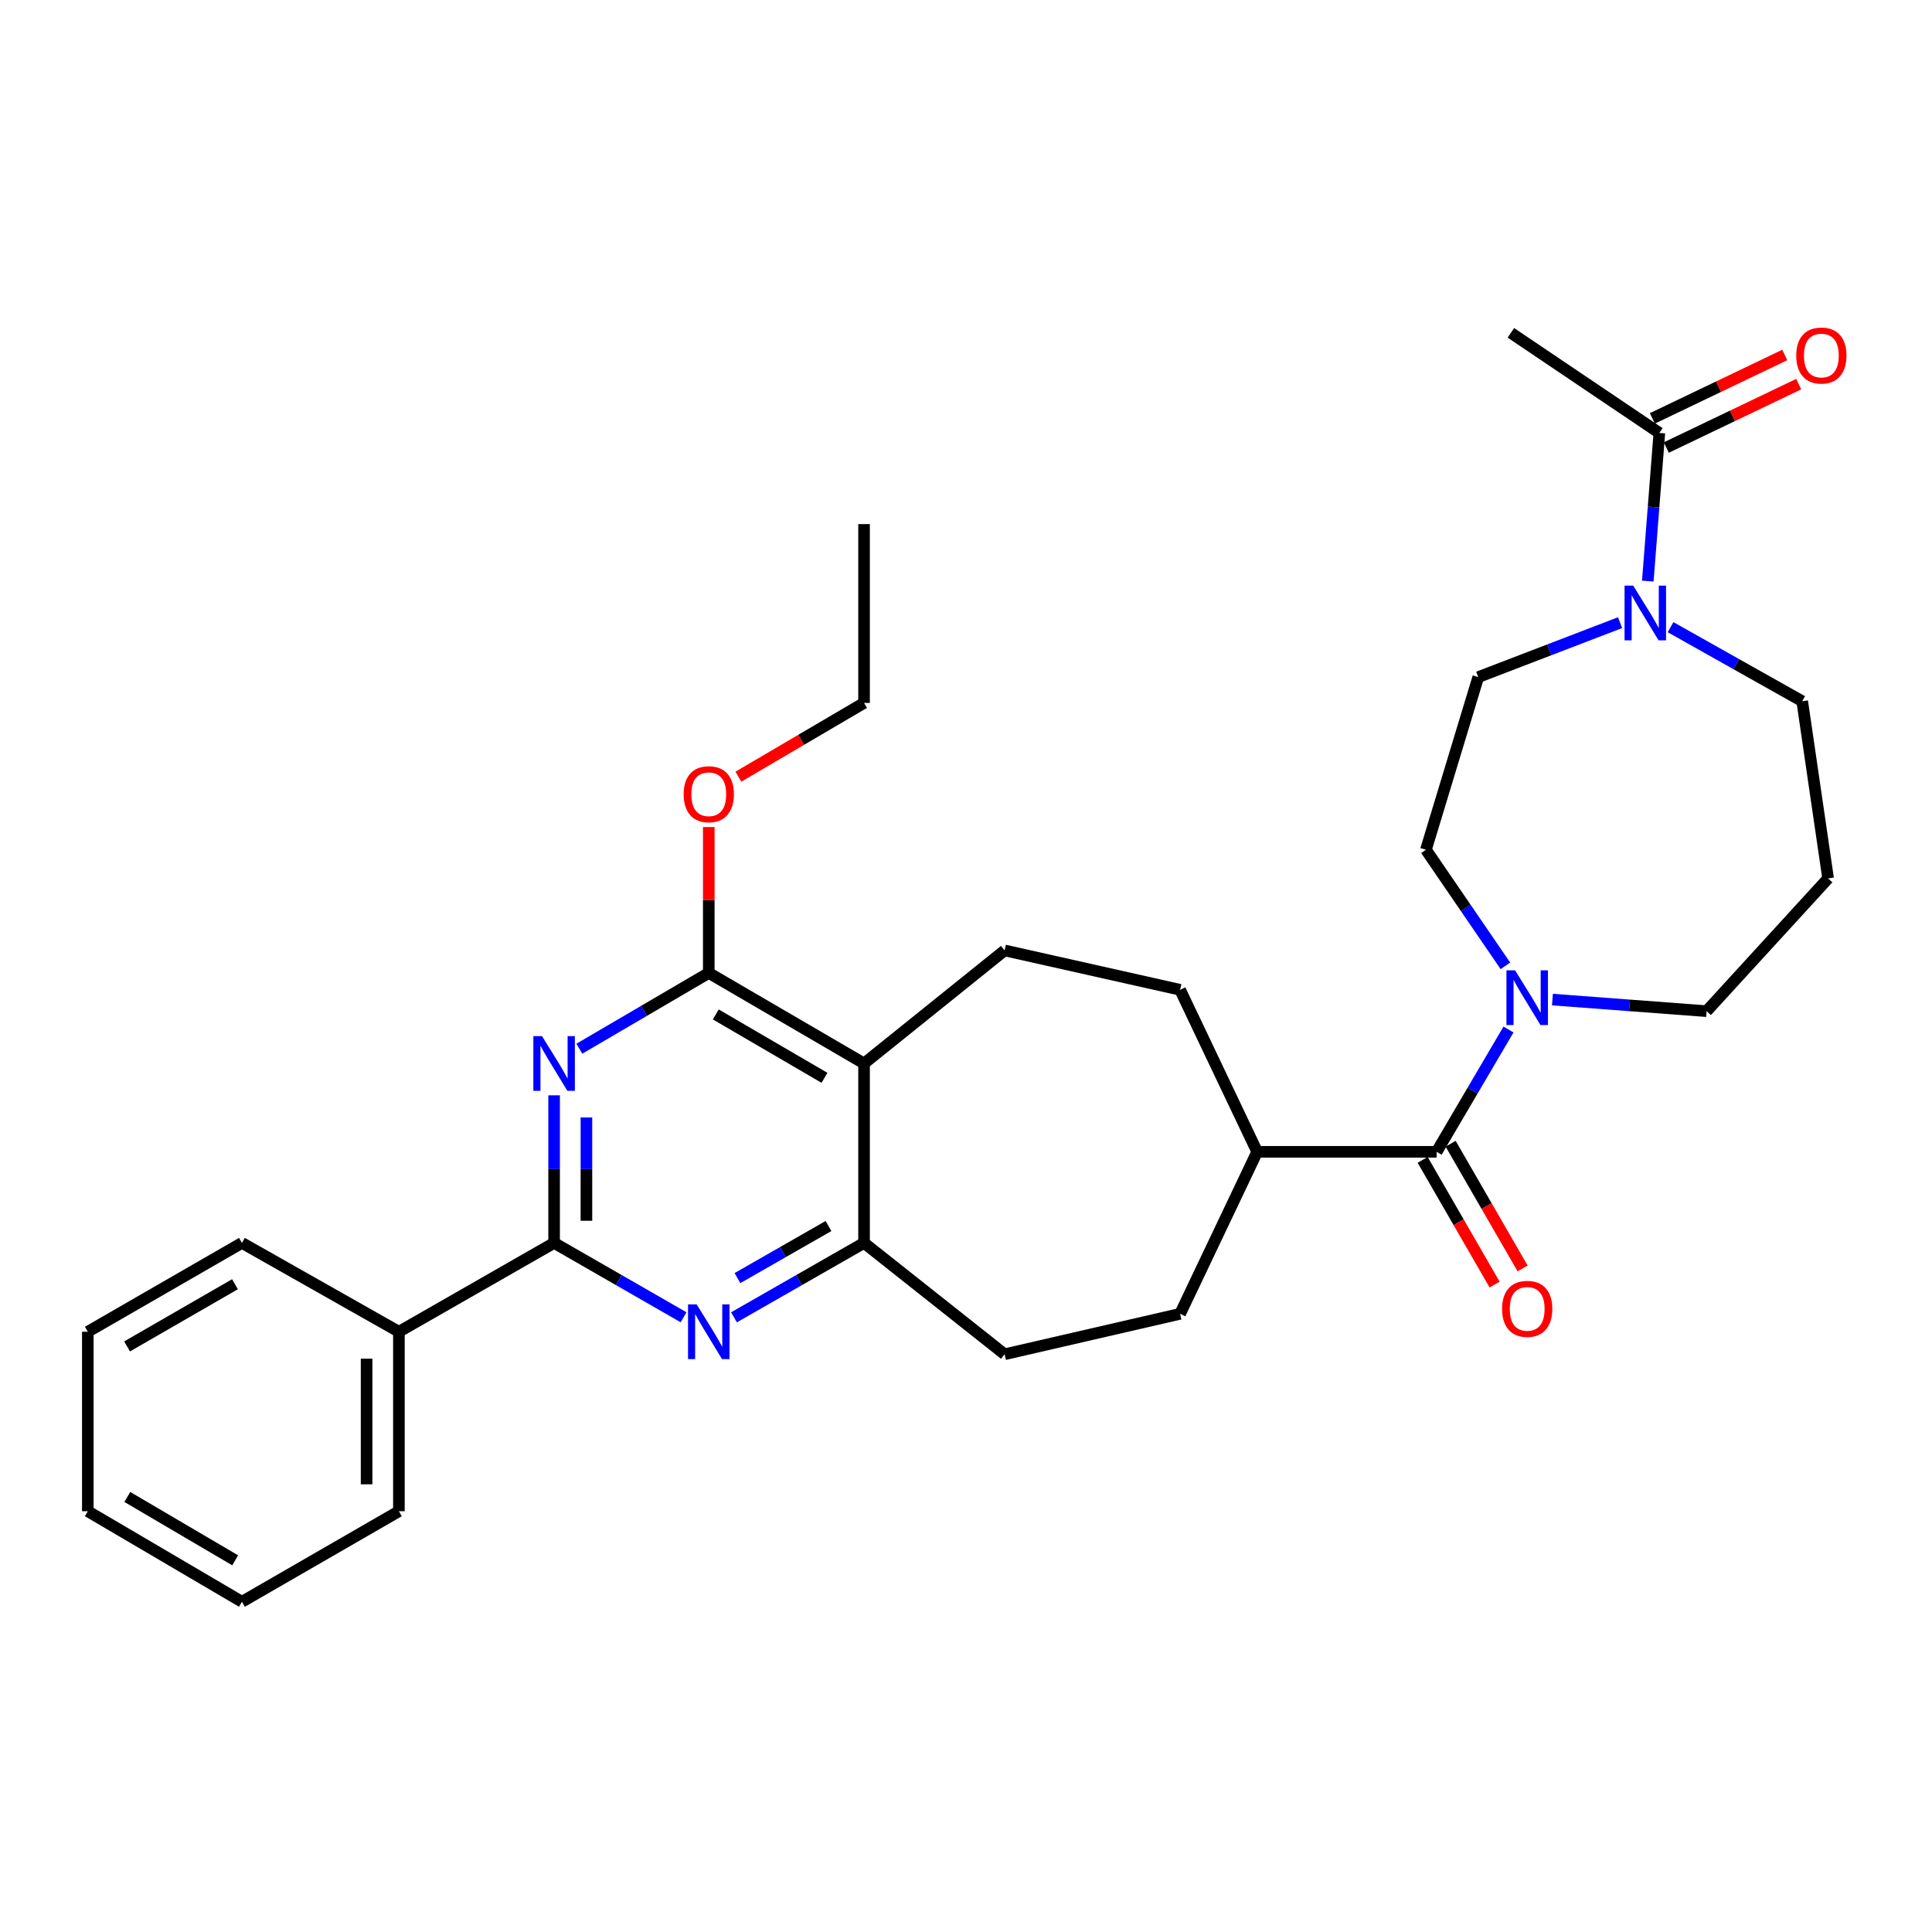 <?xml version='1.0' encoding='iso-8859-1'?>
<svg version='1.1' baseProfile='full'
              xmlns='http://www.w3.org/2000/svg'
                      xmlns:rdkit='http://www.rdkit.org/xml'
                      xmlns:xlink='http://www.w3.org/1999/xlink'
                  xml:space='preserve'
width='1000px' height='1000px' viewBox='0 0 1000 1000'>
<!-- END OF HEADER -->
<rect style='opacity:1.0;fill:#FFFFFF;stroke:none' width='1000' height='1000' x='0' y='0'> </rect>
<path class='bond-0' d='M 286.806,566.938 L 286.806,605.132' style='fill:none;fill-rule:evenodd;stroke:#0000FF;stroke-width:6px;stroke-linecap:butt;stroke-linejoin:miter;stroke-opacity:1' />
<path class='bond-0' d='M 286.806,605.132 L 286.806,643.325' style='fill:none;fill-rule:evenodd;stroke:#000000;stroke-width:6px;stroke-linecap:butt;stroke-linejoin:miter;stroke-opacity:1' />
<path class='bond-0' d='M 303.532,578.396 L 303.532,605.132' style='fill:none;fill-rule:evenodd;stroke:#0000FF;stroke-width:6px;stroke-linecap:butt;stroke-linejoin:miter;stroke-opacity:1' />
<path class='bond-0' d='M 303.532,605.132 L 303.532,631.867' style='fill:none;fill-rule:evenodd;stroke:#000000;stroke-width:6px;stroke-linecap:butt;stroke-linejoin:miter;stroke-opacity:1' />
<path class='bond-2' d='M 299.865,542.812 L 333.363,523.204' style='fill:none;fill-rule:evenodd;stroke:#0000FF;stroke-width:6px;stroke-linecap:butt;stroke-linejoin:miter;stroke-opacity:1' />
<path class='bond-2' d='M 333.363,523.204 L 366.86,503.595' style='fill:none;fill-rule:evenodd;stroke:#000000;stroke-width:6px;stroke-linecap:butt;stroke-linejoin:miter;stroke-opacity:1' />
<path class='bond-3' d='M 286.806,643.325 L 320.309,662.571' style='fill:none;fill-rule:evenodd;stroke:#000000;stroke-width:6px;stroke-linecap:butt;stroke-linejoin:miter;stroke-opacity:1' />
<path class='bond-3' d='M 320.309,662.571 L 353.812,681.817' style='fill:none;fill-rule:evenodd;stroke:#0000FF;stroke-width:6px;stroke-linecap:butt;stroke-linejoin:miter;stroke-opacity:1' />
<path class='bond-14' d='M 286.806,643.325 L 206.473,689.313' style='fill:none;fill-rule:evenodd;stroke:#000000;stroke-width:6px;stroke-linecap:butt;stroke-linejoin:miter;stroke-opacity:1' />
<path class='bond-1' d='M 447.23,550.457 L 366.86,503.595' style='fill:none;fill-rule:evenodd;stroke:#000000;stroke-width:6px;stroke-linecap:butt;stroke-linejoin:miter;stroke-opacity:1' />
<path class='bond-1' d='M 426.749,557.877 L 370.49,525.074' style='fill:none;fill-rule:evenodd;stroke:#000000;stroke-width:6px;stroke-linecap:butt;stroke-linejoin:miter;stroke-opacity:1' />
<path class='bond-4' d='M 447.23,550.457 L 447.23,643.325' style='fill:none;fill-rule:evenodd;stroke:#000000;stroke-width:6px;stroke-linecap:butt;stroke-linejoin:miter;stroke-opacity:1' />
<path class='bond-9' d='M 447.23,550.457 L 519.99,491.933' style='fill:none;fill-rule:evenodd;stroke:#000000;stroke-width:6px;stroke-linecap:butt;stroke-linejoin:miter;stroke-opacity:1' />
<path class='bond-19' d='M 366.86,503.595 L 366.86,465.838' style='fill:none;fill-rule:evenodd;stroke:#000000;stroke-width:6px;stroke-linecap:butt;stroke-linejoin:miter;stroke-opacity:1' />
<path class='bond-19' d='M 366.86,465.838 L 366.86,428.08' style='fill:none;fill-rule:evenodd;stroke:#FF0000;stroke-width:6px;stroke-linecap:butt;stroke-linejoin:miter;stroke-opacity:1' />
<path class='bond-31' d='M 379.915,681.843 L 413.573,662.584' style='fill:none;fill-rule:evenodd;stroke:#0000FF;stroke-width:6px;stroke-linecap:butt;stroke-linejoin:miter;stroke-opacity:1' />
<path class='bond-31' d='M 413.573,662.584 L 447.23,643.325' style='fill:none;fill-rule:evenodd;stroke:#000000;stroke-width:6px;stroke-linecap:butt;stroke-linejoin:miter;stroke-opacity:1' />
<path class='bond-31' d='M 381.705,661.548 L 405.265,648.066' style='fill:none;fill-rule:evenodd;stroke:#0000FF;stroke-width:6px;stroke-linecap:butt;stroke-linejoin:miter;stroke-opacity:1' />
<path class='bond-31' d='M 405.265,648.066 L 428.826,634.585' style='fill:none;fill-rule:evenodd;stroke:#000000;stroke-width:6px;stroke-linecap:butt;stroke-linejoin:miter;stroke-opacity:1' />
<path class='bond-15' d='M 447.23,643.325 L 519.99,700.966' style='fill:none;fill-rule:evenodd;stroke:#000000;stroke-width:6px;stroke-linecap:butt;stroke-linejoin:miter;stroke-opacity:1' />
<path class='bond-5' d='M 743.602,596.175 L 650.715,596.175' style='fill:none;fill-rule:evenodd;stroke:#000000;stroke-width:6px;stroke-linecap:butt;stroke-linejoin:miter;stroke-opacity:1' />
<path class='bond-6' d='M 743.602,596.175 L 762.198,564.524' style='fill:none;fill-rule:evenodd;stroke:#000000;stroke-width:6px;stroke-linecap:butt;stroke-linejoin:miter;stroke-opacity:1' />
<path class='bond-6' d='M 762.198,564.524 L 780.794,532.873' style='fill:none;fill-rule:evenodd;stroke:#0000FF;stroke-width:6px;stroke-linecap:butt;stroke-linejoin:miter;stroke-opacity:1' />
<path class='bond-13' d='M 736.359,600.356 L 754.985,632.627' style='fill:none;fill-rule:evenodd;stroke:#000000;stroke-width:6px;stroke-linecap:butt;stroke-linejoin:miter;stroke-opacity:1' />
<path class='bond-13' d='M 754.985,632.627 L 773.611,664.898' style='fill:none;fill-rule:evenodd;stroke:#FF0000;stroke-width:6px;stroke-linecap:butt;stroke-linejoin:miter;stroke-opacity:1' />
<path class='bond-13' d='M 750.845,591.995 L 769.471,624.266' style='fill:none;fill-rule:evenodd;stroke:#000000;stroke-width:6px;stroke-linecap:butt;stroke-linejoin:miter;stroke-opacity:1' />
<path class='bond-13' d='M 769.471,624.266 L 788.098,656.537' style='fill:none;fill-rule:evenodd;stroke:#FF0000;stroke-width:6px;stroke-linecap:butt;stroke-linejoin:miter;stroke-opacity:1' />
<path class='bond-11' d='M 779.193,499.92 L 758.628,469.876' style='fill:none;fill-rule:evenodd;stroke:#0000FF;stroke-width:6px;stroke-linecap:butt;stroke-linejoin:miter;stroke-opacity:1' />
<path class='bond-11' d='M 758.628,469.876 L 738.064,439.831' style='fill:none;fill-rule:evenodd;stroke:#000000;stroke-width:6px;stroke-linecap:butt;stroke-linejoin:miter;stroke-opacity:1' />
<path class='bond-21' d='M 803.541,517.382 L 843.436,520.38' style='fill:none;fill-rule:evenodd;stroke:#0000FF;stroke-width:6px;stroke-linecap:butt;stroke-linejoin:miter;stroke-opacity:1' />
<path class='bond-21' d='M 843.436,520.38 L 883.332,523.379' style='fill:none;fill-rule:evenodd;stroke:#000000;stroke-width:6px;stroke-linecap:butt;stroke-linejoin:miter;stroke-opacity:1' />
<path class='bond-7' d='M 838.552,322.285 L 801.847,336.375' style='fill:none;fill-rule:evenodd;stroke:#0000FF;stroke-width:6px;stroke-linecap:butt;stroke-linejoin:miter;stroke-opacity:1' />
<path class='bond-7' d='M 801.847,336.375 L 765.142,350.466' style='fill:none;fill-rule:evenodd;stroke:#000000;stroke-width:6px;stroke-linecap:butt;stroke-linejoin:miter;stroke-opacity:1' />
<path class='bond-8' d='M 852.894,300.777 L 855.884,262.438' style='fill:none;fill-rule:evenodd;stroke:#0000FF;stroke-width:6px;stroke-linecap:butt;stroke-linejoin:miter;stroke-opacity:1' />
<path class='bond-8' d='M 855.884,262.438 L 858.874,224.098' style='fill:none;fill-rule:evenodd;stroke:#000000;stroke-width:6px;stroke-linecap:butt;stroke-linejoin:miter;stroke-opacity:1' />
<path class='bond-34' d='M 864.677,324.624 L 898.75,343.79' style='fill:none;fill-rule:evenodd;stroke:#0000FF;stroke-width:6px;stroke-linecap:butt;stroke-linejoin:miter;stroke-opacity:1' />
<path class='bond-34' d='M 898.75,343.79 L 932.823,362.955' style='fill:none;fill-rule:evenodd;stroke:#000000;stroke-width:6px;stroke-linecap:butt;stroke-linejoin:miter;stroke-opacity:1' />
<path class='bond-16' d='M 862.487,231.641 L 896.752,215.23' style='fill:none;fill-rule:evenodd;stroke:#000000;stroke-width:6px;stroke-linecap:butt;stroke-linejoin:miter;stroke-opacity:1' />
<path class='bond-16' d='M 896.752,215.23 L 931.017,198.819' style='fill:none;fill-rule:evenodd;stroke:#FF0000;stroke-width:6px;stroke-linecap:butt;stroke-linejoin:miter;stroke-opacity:1' />
<path class='bond-16' d='M 855.262,216.556 L 889.527,200.145' style='fill:none;fill-rule:evenodd;stroke:#000000;stroke-width:6px;stroke-linecap:butt;stroke-linejoin:miter;stroke-opacity:1' />
<path class='bond-16' d='M 889.527,200.145 L 923.792,183.733' style='fill:none;fill-rule:evenodd;stroke:#FF0000;stroke-width:6px;stroke-linecap:butt;stroke-linejoin:miter;stroke-opacity:1' />
<path class='bond-23' d='M 858.874,224.098 L 782.026,172.275' style='fill:none;fill-rule:evenodd;stroke:#000000;stroke-width:6px;stroke-linecap:butt;stroke-linejoin:miter;stroke-opacity:1' />
<path class='bond-17' d='M 519.99,491.933 L 610.823,512.321' style='fill:none;fill-rule:evenodd;stroke:#000000;stroke-width:6px;stroke-linecap:butt;stroke-linejoin:miter;stroke-opacity:1' />
<path class='bond-10' d='M 650.715,596.175 L 610.823,512.321' style='fill:none;fill-rule:evenodd;stroke:#000000;stroke-width:6px;stroke-linecap:butt;stroke-linejoin:miter;stroke-opacity:1' />
<path class='bond-32' d='M 650.715,596.175 L 610.823,680.03' style='fill:none;fill-rule:evenodd;stroke:#000000;stroke-width:6px;stroke-linecap:butt;stroke-linejoin:miter;stroke-opacity:1' />
<path class='bond-12' d='M 738.064,439.831 L 765.142,350.466' style='fill:none;fill-rule:evenodd;stroke:#000000;stroke-width:6px;stroke-linecap:butt;stroke-linejoin:miter;stroke-opacity:1' />
<path class='bond-24' d='M 206.473,689.313 L 206.473,782.209' style='fill:none;fill-rule:evenodd;stroke:#000000;stroke-width:6px;stroke-linecap:butt;stroke-linejoin:miter;stroke-opacity:1' />
<path class='bond-24' d='M 189.747,703.247 L 189.747,768.275' style='fill:none;fill-rule:evenodd;stroke:#000000;stroke-width:6px;stroke-linecap:butt;stroke-linejoin:miter;stroke-opacity:1' />
<path class='bond-25' d='M 206.473,689.313 L 125.23,643.325' style='fill:none;fill-rule:evenodd;stroke:#000000;stroke-width:6px;stroke-linecap:butt;stroke-linejoin:miter;stroke-opacity:1' />
<path class='bond-18' d='M 519.99,700.966 L 610.823,680.03' style='fill:none;fill-rule:evenodd;stroke:#000000;stroke-width:6px;stroke-linecap:butt;stroke-linejoin:miter;stroke-opacity:1' />
<path class='bond-26' d='M 382.19,402.007 L 414.71,382.918' style='fill:none;fill-rule:evenodd;stroke:#FF0000;stroke-width:6px;stroke-linecap:butt;stroke-linejoin:miter;stroke-opacity:1' />
<path class='bond-26' d='M 414.71,382.918 L 447.23,363.828' style='fill:none;fill-rule:evenodd;stroke:#000000;stroke-width:6px;stroke-linecap:butt;stroke-linejoin:miter;stroke-opacity:1' />
<path class='bond-20' d='M 946.223,454.671 L 883.332,523.379' style='fill:none;fill-rule:evenodd;stroke:#000000;stroke-width:6px;stroke-linecap:butt;stroke-linejoin:miter;stroke-opacity:1' />
<path class='bond-22' d='M 946.223,454.671 L 932.823,362.955' style='fill:none;fill-rule:evenodd;stroke:#000000;stroke-width:6px;stroke-linecap:butt;stroke-linejoin:miter;stroke-opacity:1' />
<path class='bond-29' d='M 206.473,782.209 L 125.23,829.08' style='fill:none;fill-rule:evenodd;stroke:#000000;stroke-width:6px;stroke-linecap:butt;stroke-linejoin:miter;stroke-opacity:1' />
<path class='bond-28' d='M 125.23,643.325 L 45.455,689.313' style='fill:none;fill-rule:evenodd;stroke:#000000;stroke-width:6px;stroke-linecap:butt;stroke-linejoin:miter;stroke-opacity:1' />
<path class='bond-28' d='M 121.617,664.714 L 65.774,696.906' style='fill:none;fill-rule:evenodd;stroke:#000000;stroke-width:6px;stroke-linecap:butt;stroke-linejoin:miter;stroke-opacity:1' />
<path class='bond-27' d='M 447.23,363.828 L 447.23,271.276' style='fill:none;fill-rule:evenodd;stroke:#000000;stroke-width:6px;stroke-linecap:butt;stroke-linejoin:miter;stroke-opacity:1' />
<path class='bond-30' d='M 45.455,689.313 L 45.455,782.209' style='fill:none;fill-rule:evenodd;stroke:#000000;stroke-width:6px;stroke-linecap:butt;stroke-linejoin:miter;stroke-opacity:1' />
<path class='bond-33' d='M 125.23,829.08 L 45.455,782.209' style='fill:none;fill-rule:evenodd;stroke:#000000;stroke-width:6px;stroke-linecap:butt;stroke-linejoin:miter;stroke-opacity:1' />
<path class='bond-33' d='M 121.737,807.628 L 65.894,774.818' style='fill:none;fill-rule:evenodd;stroke:#000000;stroke-width:6px;stroke-linecap:butt;stroke-linejoin:miter;stroke-opacity:1' />
<path  class='atom-0' d='M 280.546 536.297
L 289.826 551.297
Q 290.746 552.777, 292.226 555.457
Q 293.706 558.137, 293.786 558.297
L 293.786 536.297
L 297.546 536.297
L 297.546 564.617
L 293.666 564.617
L 283.706 548.217
Q 282.546 546.297, 281.306 544.097
Q 280.106 541.897, 279.746 541.217
L 279.746 564.617
L 276.066 564.617
L 276.066 536.297
L 280.546 536.297
' fill='#0000FF'/>
<path  class='atom-4' d='M 360.6 675.153
L 369.88 690.153
Q 370.8 691.633, 372.28 694.313
Q 373.76 696.993, 373.84 697.153
L 373.84 675.153
L 377.6 675.153
L 377.6 703.473
L 373.72 703.473
L 363.76 687.073
Q 362.6 685.153, 361.36 682.953
Q 360.16 680.753, 359.8 680.073
L 359.8 703.473
L 356.12 703.473
L 356.12 675.153
L 360.6 675.153
' fill='#0000FF'/>
<path  class='atom-7' d='M 784.213 502.24
L 793.493 517.24
Q 794.413 518.72, 795.893 521.4
Q 797.373 524.08, 797.453 524.24
L 797.453 502.24
L 801.213 502.24
L 801.213 530.56
L 797.333 530.56
L 787.373 514.16
Q 786.213 512.24, 784.973 510.04
Q 783.773 507.84, 783.413 507.16
L 783.413 530.56
L 779.733 530.56
L 779.733 502.24
L 784.213 502.24
' fill='#0000FF'/>
<path  class='atom-8' d='M 845.347 303.113
L 854.627 318.113
Q 855.547 319.593, 857.027 322.273
Q 858.507 324.953, 858.587 325.113
L 858.587 303.113
L 862.347 303.113
L 862.347 331.433
L 858.467 331.433
L 848.507 315.033
Q 847.347 313.113, 846.107 310.913
Q 844.907 308.713, 844.547 308.033
L 844.547 331.433
L 840.867 331.433
L 840.867 303.113
L 845.347 303.113
' fill='#0000FF'/>
<path  class='atom-14' d='M 777.473 677.462
Q 777.473 670.662, 780.833 666.862
Q 784.193 663.062, 790.473 663.062
Q 796.753 663.062, 800.113 666.862
Q 803.473 670.662, 803.473 677.462
Q 803.473 684.342, 800.073 688.262
Q 796.673 692.142, 790.473 692.142
Q 784.233 692.142, 780.833 688.262
Q 777.473 684.382, 777.473 677.462
M 790.473 688.942
Q 794.793 688.942, 797.113 686.062
Q 799.473 683.142, 799.473 677.462
Q 799.473 671.902, 797.113 669.102
Q 794.793 666.262, 790.473 666.262
Q 786.153 666.262, 783.793 669.062
Q 781.473 671.862, 781.473 677.462
Q 781.473 683.182, 783.793 686.062
Q 786.153 688.942, 790.473 688.942
' fill='#FF0000'/>
<path  class='atom-17' d='M 929.729 184.017
Q 929.729 177.217, 933.089 173.417
Q 936.449 169.617, 942.729 169.617
Q 949.009 169.617, 952.369 173.417
Q 955.729 177.217, 955.729 184.017
Q 955.729 190.897, 952.329 194.817
Q 948.929 198.697, 942.729 198.697
Q 936.489 198.697, 933.089 194.817
Q 929.729 190.937, 929.729 184.017
M 942.729 195.497
Q 947.049 195.497, 949.369 192.617
Q 951.729 189.697, 951.729 184.017
Q 951.729 178.457, 949.369 175.657
Q 947.049 172.817, 942.729 172.817
Q 938.409 172.817, 936.049 175.617
Q 933.729 178.417, 933.729 184.017
Q 933.729 189.737, 936.049 192.617
Q 938.409 195.497, 942.729 195.497
' fill='#FF0000'/>
<path  class='atom-20' d='M 353.86 411.086
Q 353.86 404.286, 357.22 400.486
Q 360.58 396.686, 366.86 396.686
Q 373.14 396.686, 376.5 400.486
Q 379.86 404.286, 379.86 411.086
Q 379.86 417.966, 376.46 421.886
Q 373.06 425.766, 366.86 425.766
Q 360.62 425.766, 357.22 421.886
Q 353.86 418.006, 353.86 411.086
M 366.86 422.566
Q 371.18 422.566, 373.5 419.686
Q 375.86 416.766, 375.86 411.086
Q 375.86 405.526, 373.5 402.726
Q 371.18 399.886, 366.86 399.886
Q 362.54 399.886, 360.18 402.686
Q 357.86 405.486, 357.86 411.086
Q 357.86 416.806, 360.18 419.686
Q 362.54 422.566, 366.86 422.566
' fill='#FF0000'/>
</svg>

